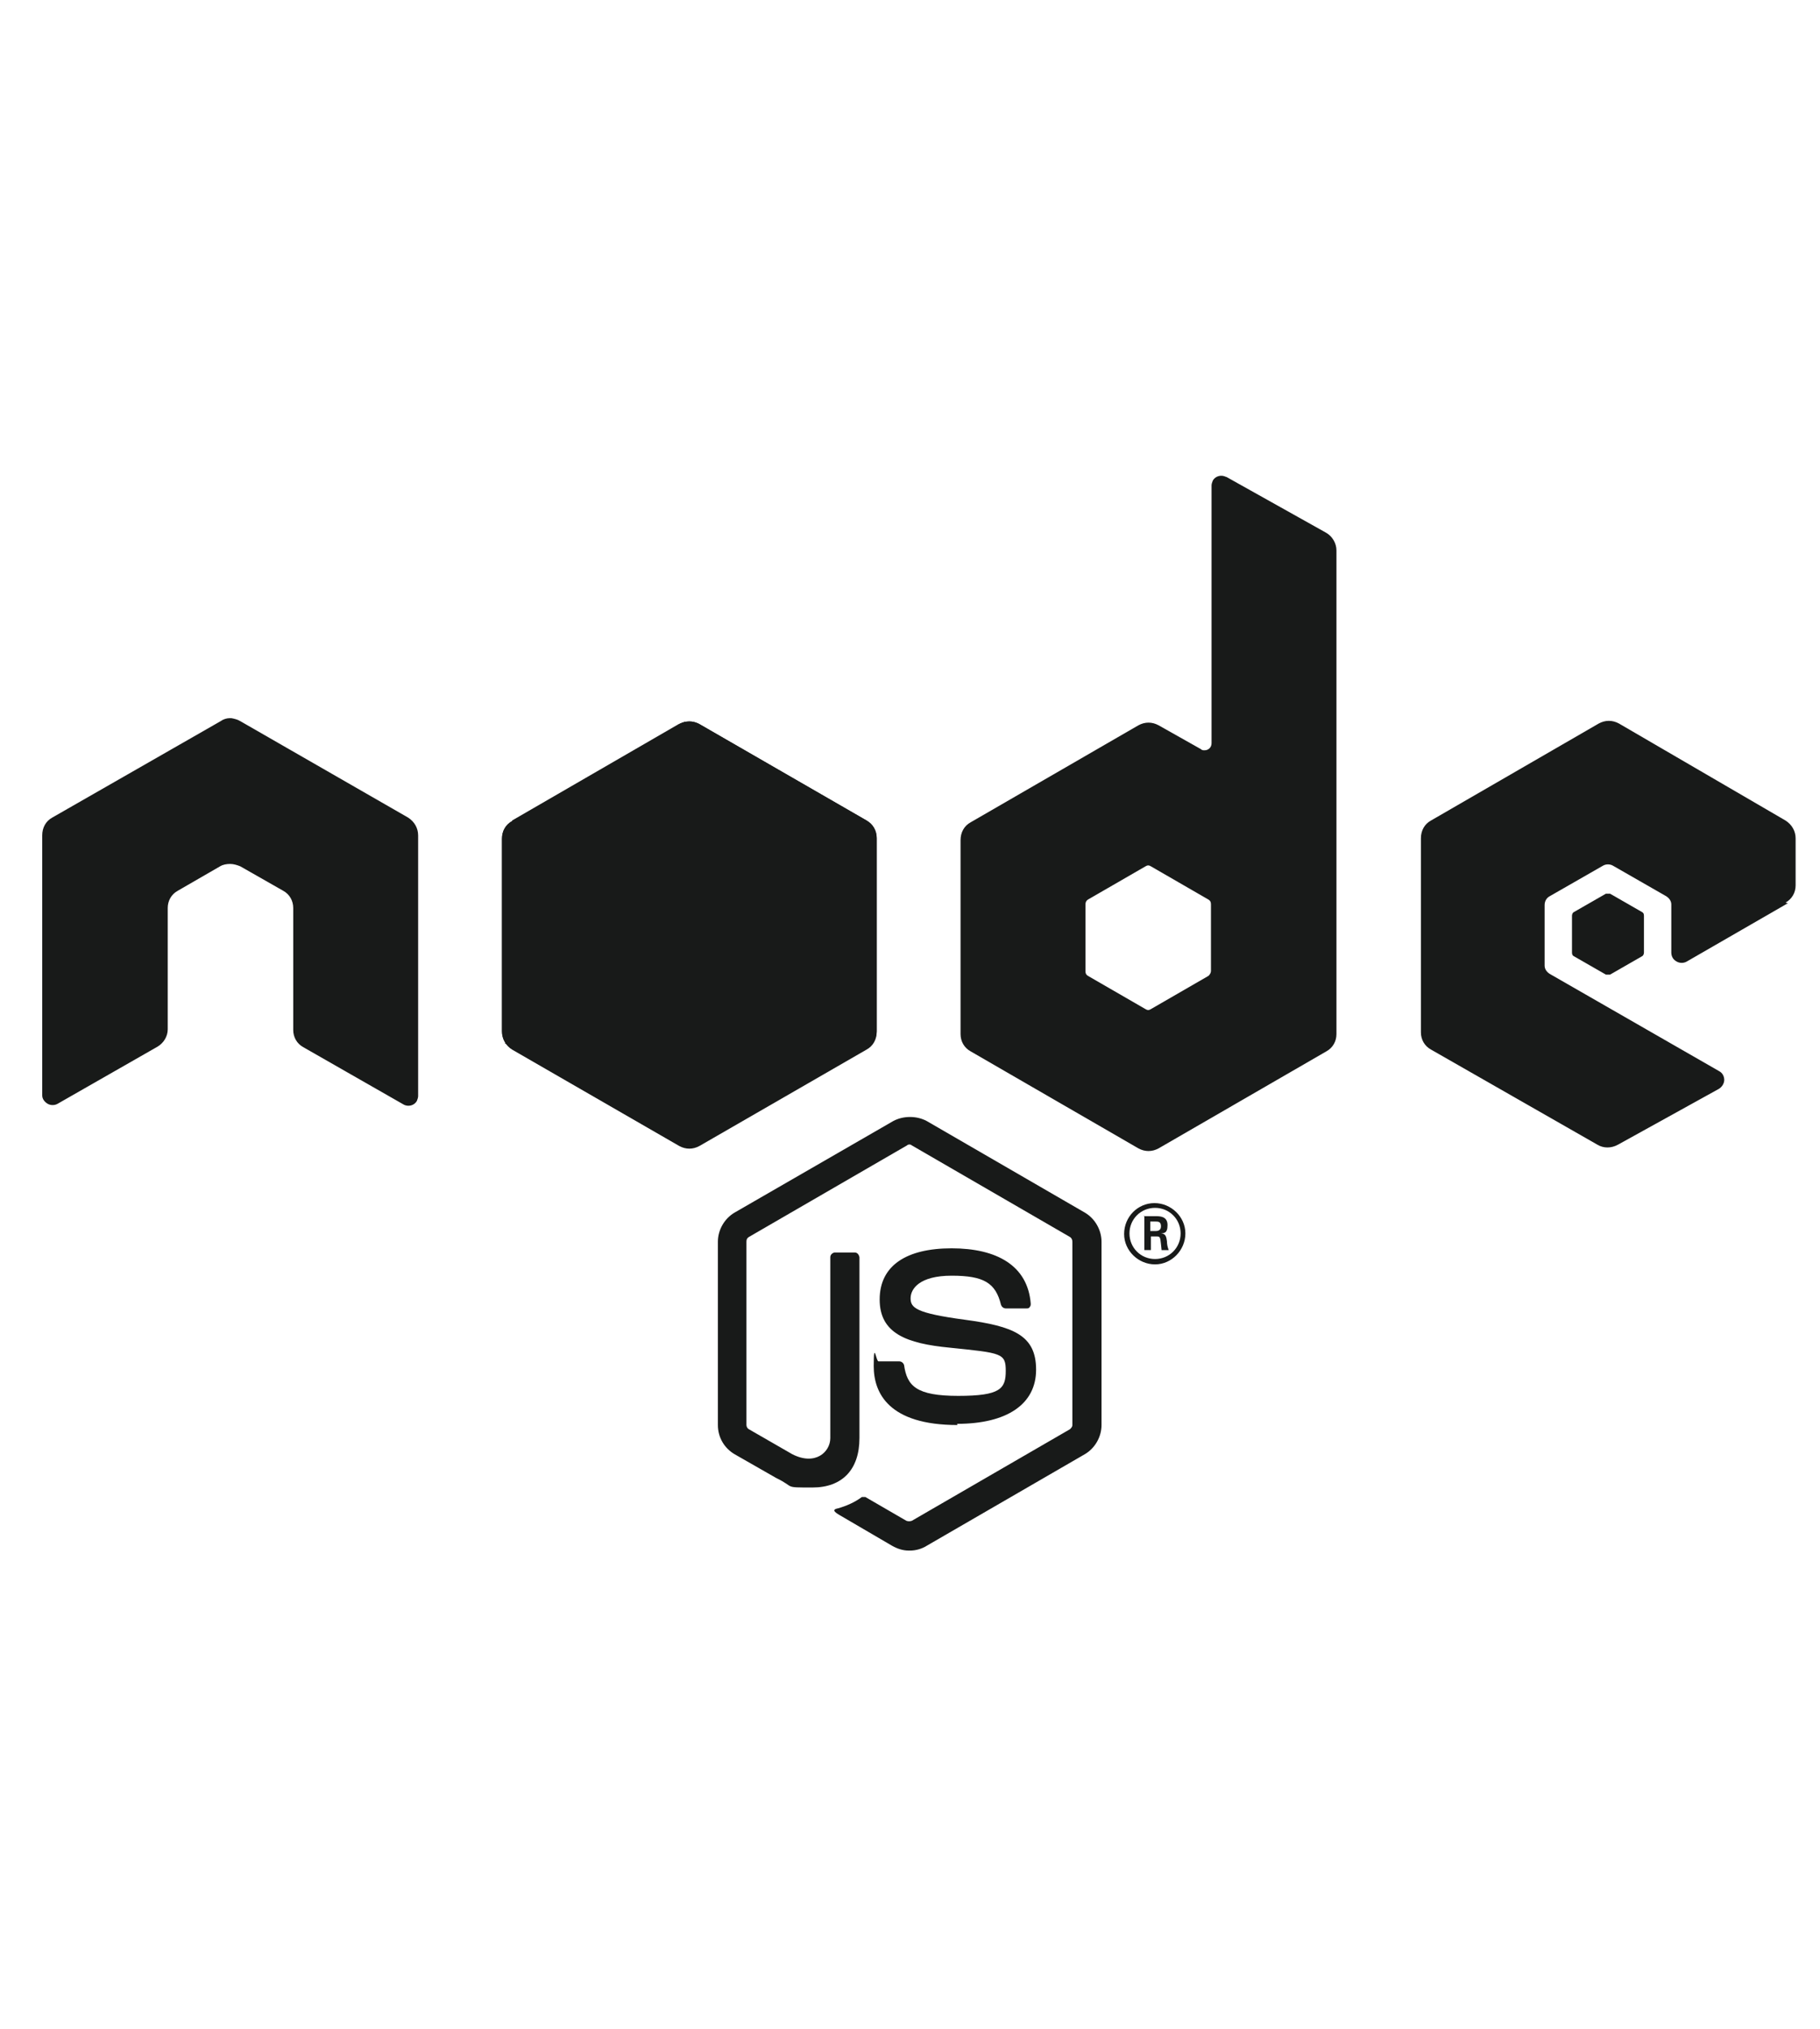 <?xml version="1.0" encoding="UTF-8"?>
<svg id="Layer_1" xmlns="http://www.w3.org/2000/svg" xmlns:xlink="http://www.w3.org/1999/xlink" version="1.1" viewBox="0 0 306 341">
  <!-- Generator: Adobe Illustrator 29.4.0, SVG Export Plug-In . SVG Version: 2.1.0 Build 152)  -->
  <defs>
    <style>
      .st0 {
        fill: none;
      }

      .st1, .st2 {
        fill: #181a19;
      }

      .st3 {
        clip-path: url(#clippath-1);
      }

      .st4 {
        fill: #55ffc4;
        opacity: 0;
      }

      .st2 {
        fill-rule: evenodd;
      }

      .st5 {
        clip-path: url(#clippath);
      }
    </style>
    <clipPath id="clippath">
      <path class="st0" d="M114.2,121.8l-28.1,16.2c-1.1.6-1.7,1.7-1.7,3v32.4c0,1.2.6,2.3,1.7,3l28.1,16.2c1.1.6,2.3.6,3.4,0l28.1-16.2c1.1-.6,1.7-1.7,1.7-3v-32.5c0-1.2-.6-2.3-1.7-3l-28.1-16.2c-1.1-.6-2.3-.6-3.4,0Z"/>
    </clipPath>
    <clipPath id="clippath-1">
      <path class="st0" d="M85.1,175.4c.3.4.6.7,1,.9l24.1,13.9,4,2.3c.6.3,1.3.5,1.9.4.2,0,.4,0,.6,0l29.6-54.2c-.2-.2-.5-.5-.8-.7l-18.4-10.6-9.7-5.6c-.3-.1-.6-.3-.9-.4l-31.6,54h0Z"/>
    </clipPath>
  </defs>
  <g id="node">
    <rect id="Rectangle_15056" class="st4" width="306" height="341"/>
    <path id="Path_12602" class="st1" d="M152.8,260.6c-1,0-1.9-.3-2.8-.8l-8.9-5.2c-1.4-.8-.7-1-.2-1.1,1.4-.4,2.8-1,4-1.9.2,0,.4,0,.6,0l6.9,4c.3.1.6.1.9,0l26.6-15.4c.2-.2.4-.4.4-.7v-30.8c0-.3-.1-.6-.4-.8l-26.6-15.4c-.2-.2-.6-.2-.8,0l-26.6,15.4c-.3.2-.4.4-.4.8v30.8c0,.3.2.6.4.7l7.3,4.2c3.9,2,6.4-.4,6.4-2.7v-30.4c0-.4.3-.7.7-.8,0,0,0,0,0,0h3.4c.4,0,.7.3.8.8v30.4c0,5.3-2.9,8.3-7.9,8.3s-2.8,0-6.1-1.6l-7-4c-1.7-1-2.8-2.8-2.8-4.9v-30.8c0-2,1.1-3.9,2.8-4.9l26.7-15.4c1.7-.9,3.9-.9,5.6,0l26.6,15.4c1.7,1,2.8,2.9,2.8,4.9v30.8c0,2-1.1,3.9-2.8,4.9l-26.6,15.4c-.8.5-1.8.8-2.8.8"/>
    <path id="Path_12603" class="st1" d="M161,239.5c-11.6,0-14.1-5.4-14.1-9.9s.4-.8.8-.8h3.5c.4,0,.7.3.8.6.5,3.5,2,5.2,9.1,5.2s8-1.2,8-4.2-.7-3-9.4-3.9c-7.3-.7-11.8-2.4-11.8-8.1s4.5-8.6,12.1-8.6,12.8,2.9,13.3,9.3c0,.2,0,.4-.2.6-.1.2-.3.2-.5.2h-3.5c-.4,0-.7-.3-.8-.6-.9-3.7-2.9-4.9-8.3-4.9s-6.9,2.2-6.9,3.8.9,2.5,9.1,3.6c8.2,1.1,12,2.6,12,8.4s-4.9,9.1-13.3,9.1M193.4,206.9h.9c.8,0,.9-.5.9-.8,0-.8-.5-.8-.9-.8h-.9v1.6ZM192.3,204.4h2c.7,0,2,0,2,1.5s-.7,1.3-1.1,1.4c.8,0,.9.6,1,1.3,0,.5.1,1,.3,1.5h-1.2c0-.2-.2-1.8-.2-1.8-.1-.4-.2-.5-.6-.5h-1v2.3h-1.1v-5.8h0ZM189.9,207.3c0,2.4,1.9,4.3,4.3,4.3s4.3-1.9,4.3-4.3-1.9-4.3-4.3-4.3h0c-2.4,0-4.3,1.9-4.3,4.3M199.3,207.3c0,2.8-2.3,5.2-5.1,5.2-2.8,0-5.2-2.3-5.2-5.1h0c0-2.9,2.3-5.2,5.1-5.2,2.8,0,5.2,2.3,5.2,5.1h0"/>
    <path id="Path_12604" class="st2" d="M70.3,140.4c0-1.2-.6-2.3-1.7-3l-28.2-16.2c-.5-.3-1-.4-1.5-.5h-.3c-.5,0-1.1.2-1.5.5l-28.3,16.2c-1.1.6-1.7,1.7-1.7,3v43.7c0,.6.4,1.1.9,1.4.5.3,1.2.3,1.7,0l16.8-9.6c1-.6,1.7-1.7,1.7-2.9v-20.4c0-1.2.6-2.3,1.7-2.9l7.1-4.1c.5-.3,1.1-.4,1.7-.4.6,0,1.2.2,1.7.4l7.2,4.1c1.1.6,1.7,1.7,1.7,2.9v20.5c0,1.2.6,2.3,1.7,2.9l16.8,9.6c.8.5,1.9.2,2.3-.6.1-.3.2-.5.2-.8v-43.8h0ZM203.6,163.2c0,.3-.2.6-.4.8l-9.7,5.6c-.3.2-.6.2-.9,0l-9.7-5.6c-.3-.2-.4-.4-.4-.8v-11.2c0-.3.1-.6.4-.8l9.7-5.6c.3-.2.6-.2.9,0l9.7,5.6c.3.2.4.4.4.8v11.2h0ZM206.2,80.2c-.8-.5-1.9-.2-2.3.6-.1.3-.2.5-.2.8v43.3c0,.7-.5,1.2-1.2,1.2-.2,0-.4,0-.6-.2l-7.1-4c-1.1-.6-2.3-.6-3.4,0l-28.2,16.3c-1.1.6-1.7,1.7-1.7,3v32.6c0,1.2.6,2.3,1.7,2.9l28.2,16.3c1.1.6,2.3.6,3.4,0l28.2-16.3c1.1-.6,1.7-1.7,1.7-2.9v-81.3c0-1.2-.7-2.4-1.8-3l-16.8-9.4ZM300.2,151.7c1.1-.6,1.7-1.7,1.7-2.9v-7.9c0-1.2-.6-2.3-1.7-3l-28-16.3c-1.1-.6-2.3-.6-3.4,0l-28.2,16.3c-1.1.6-1.7,1.7-1.7,3v32.6c0,1.2.6,2.3,1.7,2.9l28,16c1,.6,2.3.6,3.4,0l17-9.4c.5-.3.9-.9.9-1.5,0-.6-.3-1.2-.9-1.5l-28.4-16.3c-.5-.3-.9-.8-.9-1.4v-10.2c0-.6.3-1.2.9-1.5l8.9-5.1c.5-.3,1.2-.3,1.7,0l8.9,5.1c.5.3.9.8.9,1.4v8.1c0,.6.3,1.2.9,1.5.5.3,1.2.3,1.7,0l17-9.8h0Z"/>
    <path id="Path_12605" class="st2" d="M270,150.2c.2,0,.4,0,.7,0l5.4,3.1c.2.1.3.3.3.6v6.2c0,.2-.1.5-.3.6l-5.4,3.1c-.2,0-.4,0-.7,0l-5.4-3.1c-.2-.1-.3-.3-.3-.6v-6.2c0-.2.1-.5.3-.6l5.4-3.1Z"/>
    <g id="Group_2363">
      <path id="Path_12606" class="st1" d="M114.2,121.8l-28.1,16.2c-1.1.6-1.7,1.7-1.7,2.9v32.4c0,1.2.6,2.3,1.7,2.9l28.1,16.2c1.1.6,2.3.6,3.4,0l28.1-16.2c1.1-.6,1.7-1.7,1.7-2.9v-32.5c0-1.2-.6-2.3-1.7-2.9l-28.1-16.2c-1.1-.6-2.3-.6-3.4,0h0Z"/>
      <g class="st5">
        <g id="Group_2362">
          <path id="Path_12607" class="st1" d="M175.7,135.2l-79.1-38.8-40.6,82.8,79.2,38.8s40.6-82.8,40.6-82.8Z"/>
        </g>
      </g>
    </g>
    <g id="Group_2365">
      <path id="Path_12609" class="st1" d="M85.1,175.4c.3.4.6.7,1,.9l24.1,13.9,4,2.3c.6.3,1.3.5,1.9.4.2,0,.4,0,.6-.1l29.6-54.2c-.2-.2-.5-.5-.8-.7l-18.4-10.6-9.7-5.6c-.3-.1-.6-.3-.9-.3l-31.6,54h0Z"/>
      <g class="st3">
        <g id="Group_2364">
          <path id="Path_12610" class="st1" d="M50.8,146.7l55.9,75.7,73.9-54.6-55.9-75.7-73.9,54.6Z"/>
        </g>
      </g>
    </g>
    <path id="Path_12612" class="st1" d="M115.5,121.3c-.5,0-.9.2-1.4.4l-28,16.2,30.2,55c.4,0,.8-.2,1.2-.4l28.1-16.2c.8-.5,1.4-1.3,1.6-2.3l-30.8-52.6c-.2,0-.4,0-.7,0h-.3,0Z"/>
  </g>
</svg>